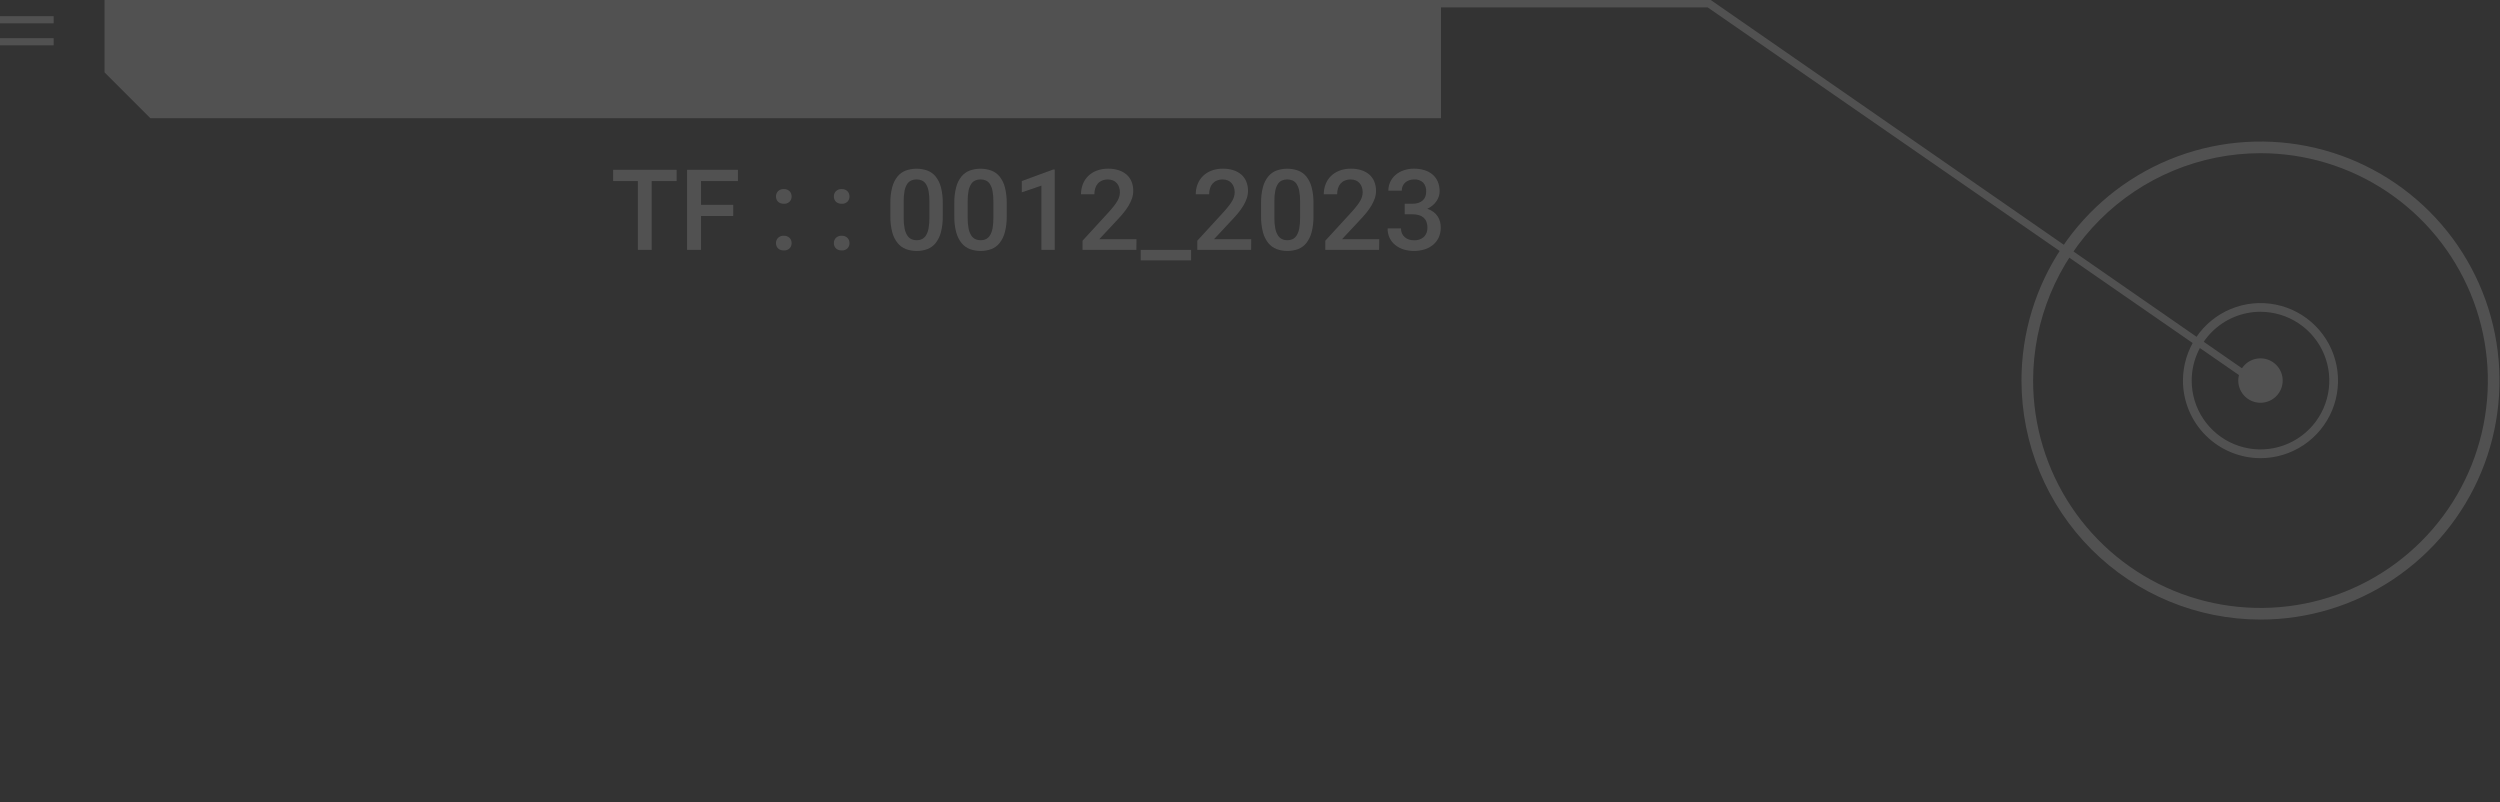 <?xml version="1.0" encoding="UTF-8"?> <svg xmlns="http://www.w3.org/2000/svg" width="215" height="69" viewBox="0 0 215 69" fill="none"><rect x="0" y="0" width="215" height="69" fill="#333333" stroke="none"/> <g opacity="0.15" clip-path="url(#clip0_188_12781)"> <path d="M193.551 32.949L194 32.5L147.124 0.001H122.16V0.635H146.861L193.551 32.949Z" fill="white"></path> <path d="M194.401 34.637C193.346 34.637 192.492 33.783 192.492 32.728C192.492 31.674 193.346 30.819 194.401 30.819C195.455 30.819 196.31 31.674 196.31 32.728C196.31 33.783 195.455 34.637 194.401 34.637Z" fill="white"></path> <path d="M194.402 39.401C195.721 39.401 197.01 39.009 198.107 38.277C199.203 37.544 200.058 36.503 200.563 35.284C201.067 34.066 201.199 32.725 200.942 31.432C200.685 30.138 200.05 28.95 199.117 28.017C198.185 27.085 196.997 26.45 195.703 26.193C194.41 25.935 193.069 26.067 191.851 26.572C190.632 27.077 189.591 27.931 188.858 29.028C188.125 30.125 187.734 31.414 187.734 32.733C187.736 34.5 188.44 36.195 189.69 37.445C190.94 38.695 192.634 39.398 194.402 39.401ZM194.402 26.814C195.573 26.814 196.717 27.162 197.69 27.812C198.663 28.462 199.422 29.386 199.87 30.468C200.318 31.549 200.435 32.739 200.207 33.887C199.978 35.035 199.415 36.09 198.587 36.917C197.759 37.745 196.705 38.308 195.557 38.537C194.409 38.765 193.219 38.648 192.138 38.2C191.056 37.752 190.132 36.993 189.482 36.02C188.831 35.047 188.484 33.903 188.484 32.733C188.485 31.163 189.109 29.658 190.219 28.548C191.328 27.437 192.833 26.813 194.402 26.811V26.814Z" fill="white"></path> <path d="M-0.001 3.284H4.614V3.898H-0.001V3.284Z" fill="white"></path> <path d="M-0.001 1.392H4.614V2.006H-0.001V1.392Z" fill="white"></path> <path d="M8.991 0H123.923V10.167H12.935L8.991 6.223V0Z" fill="white"></path> <path d="M194.401 53.283C198.466 53.283 202.441 52.078 205.821 49.819C209.201 47.561 211.836 44.35 213.392 40.595C214.948 36.839 215.355 32.706 214.562 28.718C213.769 24.731 211.812 21.068 208.937 18.194C206.062 15.319 202.4 13.361 198.412 12.568C194.425 11.775 190.292 12.182 186.536 13.737C182.78 15.293 179.57 17.928 177.311 21.308C175.053 24.688 173.847 28.662 173.847 32.728C173.853 38.177 176.021 43.402 179.874 47.255C183.727 51.109 188.952 53.276 194.401 53.283ZM194.401 13.174C198.269 13.174 202.05 14.32 205.266 16.469C208.482 18.618 210.988 21.672 212.468 25.245C213.948 28.818 214.336 32.75 213.581 36.544C212.827 40.337 210.964 43.822 208.229 46.556C205.495 49.291 202.01 51.154 198.217 51.908C194.423 52.663 190.491 52.275 186.918 50.795C183.345 49.315 180.291 46.808 178.142 43.592C175.994 40.377 174.847 36.596 174.847 32.728C174.853 27.544 176.915 22.574 180.581 18.908C184.247 15.242 189.217 13.18 194.401 13.174Z" fill="white"></path> <path d="M58.189 15.57H56.043V21.488H54.856V15.57H52.729V14.605H58.189V15.57Z" fill="white"></path> <path d="M63.058 18.573H60.288V21.488H59.088V14.605H63.461V15.57H60.288V17.616H63.058V18.573Z" fill="white"></path> <path d="M66.735 16.9C66.733 16.817 66.747 16.733 66.777 16.655C66.807 16.576 66.852 16.505 66.91 16.444C66.975 16.381 67.052 16.332 67.137 16.301C67.222 16.269 67.312 16.256 67.402 16.261C67.494 16.255 67.585 16.268 67.672 16.3C67.758 16.331 67.836 16.38 67.902 16.444C67.96 16.505 68.006 16.576 68.036 16.655C68.066 16.733 68.08 16.817 68.077 16.9C68.08 16.983 68.066 17.065 68.035 17.141C68.005 17.218 67.96 17.288 67.902 17.346C67.836 17.409 67.757 17.457 67.671 17.488C67.585 17.518 67.493 17.531 67.402 17.524C67.306 17.526 67.211 17.509 67.121 17.476C67.042 17.448 66.97 17.403 66.91 17.344C66.854 17.287 66.81 17.219 66.78 17.144C66.75 17.067 66.735 16.984 66.735 16.9ZM66.735 20.913C66.733 20.829 66.747 20.746 66.777 20.668C66.807 20.59 66.852 20.518 66.91 20.457C66.975 20.394 67.052 20.346 67.137 20.314C67.222 20.283 67.312 20.27 67.402 20.275C67.494 20.269 67.585 20.282 67.671 20.314C67.757 20.345 67.836 20.394 67.902 20.457C67.96 20.518 68.006 20.589 68.036 20.668C68.066 20.746 68.08 20.829 68.077 20.913C68.08 20.996 68.066 21.078 68.035 21.155C68.005 21.232 67.96 21.302 67.902 21.36C67.835 21.422 67.757 21.47 67.671 21.501C67.585 21.531 67.493 21.544 67.402 21.537C67.306 21.539 67.211 21.523 67.121 21.49C67.044 21.463 66.973 21.419 66.914 21.362C66.855 21.305 66.81 21.236 66.78 21.159C66.75 21.082 66.735 20.999 66.735 20.916V20.913Z" fill="white"></path> <path d="M71.713 16.9C71.71 16.817 71.724 16.733 71.754 16.655C71.784 16.576 71.83 16.505 71.888 16.444C71.952 16.381 72.03 16.332 72.114 16.301C72.199 16.269 72.29 16.256 72.38 16.261C72.471 16.255 72.563 16.268 72.649 16.3C72.735 16.331 72.814 16.38 72.88 16.444C72.938 16.505 72.983 16.576 73.013 16.655C73.043 16.733 73.057 16.817 73.055 16.9C73.057 16.983 73.043 17.064 73.013 17.141C72.983 17.218 72.937 17.288 72.88 17.346C72.813 17.409 72.734 17.457 72.648 17.488C72.562 17.518 72.471 17.531 72.38 17.524C72.284 17.526 72.189 17.51 72.099 17.476C72.019 17.448 71.947 17.403 71.888 17.344C71.831 17.287 71.787 17.219 71.758 17.144C71.727 17.067 71.712 16.984 71.713 16.9ZM71.713 20.913C71.71 20.829 71.724 20.746 71.754 20.668C71.784 20.589 71.83 20.518 71.888 20.457C71.953 20.394 72.03 20.346 72.115 20.314C72.199 20.283 72.29 20.27 72.38 20.275C72.471 20.269 72.563 20.282 72.649 20.314C72.735 20.345 72.814 20.394 72.88 20.457C72.938 20.518 72.983 20.59 73.013 20.668C73.043 20.746 73.057 20.829 73.055 20.913C73.057 20.996 73.043 21.078 73.013 21.155C72.983 21.231 72.937 21.301 72.88 21.36C72.813 21.422 72.734 21.47 72.648 21.501C72.562 21.531 72.471 21.544 72.38 21.537C72.284 21.539 72.189 21.523 72.099 21.49C72.02 21.462 71.948 21.417 71.888 21.358C71.831 21.301 71.787 21.233 71.758 21.158C71.727 21.081 71.712 20.999 71.713 20.916V20.913Z" fill="white"></path> <path d="M81.077 18.59C81.086 19.058 81.032 19.524 80.917 19.978C80.831 20.314 80.676 20.63 80.463 20.904C80.276 21.135 80.033 21.314 79.756 21.422C79.159 21.637 78.506 21.637 77.91 21.422C77.631 21.314 77.385 21.135 77.196 20.904C76.98 20.631 76.823 20.315 76.735 19.978C76.618 19.525 76.563 19.058 76.572 18.59V17.479C76.562 17.012 76.617 16.546 76.733 16.094C76.818 15.759 76.974 15.445 77.189 15.175C77.377 14.946 77.622 14.771 77.9 14.667C78.498 14.457 79.15 14.457 79.749 14.667C80.026 14.771 80.272 14.946 80.46 15.175C80.675 15.445 80.831 15.759 80.917 16.094C81.032 16.546 81.086 17.012 81.077 17.479V18.59ZM79.929 17.3C79.933 17.004 79.909 16.709 79.855 16.419C79.819 16.215 79.747 16.02 79.641 15.842C79.557 15.705 79.437 15.596 79.293 15.526C79.144 15.461 78.984 15.428 78.822 15.428C78.66 15.428 78.5 15.461 78.352 15.526C78.208 15.596 78.088 15.706 78.005 15.842C77.898 16.019 77.825 16.215 77.789 16.419C77.735 16.709 77.711 17.004 77.716 17.3V18.752C77.711 19.048 77.737 19.345 77.792 19.636C77.829 19.844 77.903 20.044 78.01 20.227C78.093 20.367 78.214 20.482 78.359 20.557C78.506 20.627 78.668 20.661 78.832 20.657C78.995 20.662 79.157 20.628 79.305 20.557C79.448 20.481 79.566 20.367 79.647 20.227C79.752 20.044 79.823 19.844 79.857 19.636C79.909 19.344 79.933 19.048 79.929 18.752V17.3Z" fill="white"></path> <path d="M86.577 18.59C86.586 19.057 86.532 19.524 86.416 19.978C86.33 20.314 86.175 20.629 85.962 20.904C85.776 21.135 85.532 21.313 85.256 21.422C84.659 21.636 84.006 21.636 83.409 21.422C83.13 21.313 82.884 21.135 82.695 20.904C82.479 20.63 82.322 20.315 82.235 19.978C82.117 19.525 82.062 19.058 82.072 18.59V17.479C82.062 17.012 82.116 16.546 82.232 16.094C82.318 15.759 82.474 15.446 82.688 15.175C82.877 14.946 83.122 14.771 83.4 14.667C83.998 14.457 84.65 14.457 85.248 14.667C85.526 14.771 85.771 14.946 85.96 15.175C86.175 15.446 86.33 15.759 86.416 16.094C86.532 16.546 86.586 17.012 86.577 17.479V18.59ZM85.431 17.3C85.436 17.004 85.411 16.709 85.357 16.419C85.322 16.215 85.249 16.019 85.143 15.842C85.06 15.705 84.939 15.595 84.795 15.526C84.647 15.461 84.486 15.428 84.324 15.428C84.162 15.428 84.002 15.461 83.854 15.526C83.711 15.596 83.59 15.706 83.507 15.842C83.4 16.019 83.328 16.215 83.292 16.419C83.239 16.709 83.214 17.004 83.219 17.3V18.752C83.215 19.048 83.24 19.344 83.294 19.636C83.332 19.844 83.405 20.044 83.512 20.227C83.595 20.367 83.716 20.482 83.861 20.557C84.008 20.627 84.171 20.661 84.334 20.657C84.497 20.662 84.66 20.628 84.807 20.557C84.95 20.481 85.068 20.366 85.149 20.227C85.254 20.044 85.325 19.844 85.36 19.636C85.411 19.344 85.435 19.048 85.431 18.752V17.3Z" fill="white"></path> <path d="M90.707 21.488H89.562V15.962L87.876 16.539V15.57L90.561 14.582H90.707V21.488Z" fill="white"></path> <path d="M97.727 21.488H93.099V20.7L95.339 18.257C95.528 18.049 95.685 17.864 95.81 17.701C95.921 17.561 96.021 17.412 96.11 17.257C96.178 17.139 96.231 17.013 96.267 16.881C96.296 16.767 96.312 16.649 96.312 16.531C96.313 16.383 96.29 16.235 96.242 16.094C96.2 15.966 96.132 15.847 96.042 15.746C95.954 15.648 95.845 15.57 95.723 15.517C95.586 15.46 95.438 15.431 95.288 15.434C95.111 15.431 94.935 15.463 94.77 15.529C94.631 15.588 94.506 15.677 94.406 15.791C94.308 15.909 94.234 16.045 94.189 16.191C94.139 16.358 94.115 16.53 94.116 16.704H92.967C92.966 16.413 93.018 16.124 93.121 15.851C93.22 15.588 93.374 15.35 93.572 15.151C93.781 14.945 94.031 14.785 94.305 14.68C94.622 14.56 94.959 14.502 95.298 14.507C95.609 14.502 95.919 14.548 96.215 14.642C96.465 14.722 96.696 14.852 96.894 15.023C97.079 15.188 97.222 15.393 97.313 15.623C97.413 15.872 97.462 16.137 97.458 16.405C97.46 16.621 97.426 16.836 97.358 17.041C97.285 17.26 97.189 17.47 97.07 17.668C96.939 17.887 96.793 18.096 96.631 18.294C96.461 18.504 96.275 18.715 96.073 18.925L94.537 20.57H97.737L97.727 21.488Z" fill="white"></path> <path d="M102.435 22.391H98.1V21.491H102.435V22.391Z" fill="white"></path> <path d="M107.597 21.488H102.969V20.7L105.21 18.257C105.398 18.049 105.556 17.864 105.68 17.701C105.792 17.561 105.892 17.413 105.98 17.257C106.048 17.139 106.101 17.013 106.137 16.881C106.167 16.767 106.182 16.649 106.182 16.531C106.184 16.383 106.161 16.235 106.113 16.094C106.07 15.966 106.002 15.848 105.913 15.746C105.825 15.648 105.716 15.57 105.594 15.517C105.457 15.46 105.309 15.432 105.159 15.434C104.982 15.43 104.807 15.463 104.642 15.529C104.502 15.587 104.377 15.677 104.277 15.791C104.178 15.908 104.104 16.044 104.06 16.191C104.01 16.357 103.985 16.53 103.986 16.704H102.837C102.835 16.413 102.887 16.124 102.99 15.851C103.09 15.589 103.243 15.35 103.441 15.151C103.651 14.946 103.901 14.785 104.175 14.68C104.492 14.56 104.829 14.502 105.167 14.507C105.478 14.502 105.788 14.548 106.084 14.642C106.334 14.722 106.565 14.852 106.763 15.023C106.948 15.188 107.092 15.394 107.184 15.623C107.282 15.872 107.331 16.138 107.327 16.405C107.328 16.621 107.295 16.836 107.227 17.041C107.154 17.26 107.057 17.47 106.939 17.668C106.808 17.887 106.661 18.096 106.499 18.294C106.328 18.504 106.143 18.714 105.94 18.925L104.404 20.57H107.604L107.597 21.488Z" fill="white"></path> <path d="M112.958 18.59C112.967 19.057 112.913 19.524 112.797 19.978C112.71 20.314 112.556 20.629 112.343 20.904C112.157 21.135 111.913 21.313 111.637 21.422C111.04 21.636 110.387 21.636 109.79 21.422C109.511 21.313 109.265 21.135 109.076 20.904C108.86 20.63 108.703 20.315 108.616 19.978C108.498 19.525 108.443 19.058 108.453 18.59V17.479C108.443 17.012 108.497 16.546 108.613 16.094C108.699 15.759 108.854 15.446 109.069 15.175C109.258 14.946 109.503 14.771 109.781 14.667C110.379 14.457 111.031 14.457 111.629 14.667C111.906 14.771 112.152 14.946 112.341 15.175C112.556 15.446 112.711 15.759 112.797 16.094C112.913 16.546 112.967 17.012 112.958 17.479V18.59ZM111.809 17.3C111.813 17.004 111.789 16.709 111.735 16.419C111.699 16.215 111.626 16.019 111.52 15.842C111.437 15.705 111.317 15.595 111.173 15.526C111.024 15.461 110.864 15.428 110.702 15.428C110.54 15.428 110.38 15.461 110.232 15.526C110.088 15.596 109.968 15.705 109.885 15.842C109.778 16.019 109.705 16.215 109.67 16.419C109.616 16.709 109.592 17.004 109.597 17.3V18.752C109.592 19.048 109.617 19.344 109.672 19.636C109.709 19.844 109.783 20.044 109.89 20.227C109.973 20.367 110.094 20.482 110.239 20.557C110.386 20.627 110.548 20.661 110.712 20.657C110.875 20.662 111.037 20.628 111.185 20.557C111.327 20.481 111.446 20.366 111.527 20.227C111.632 20.044 111.703 19.844 111.738 19.636C111.789 19.344 111.813 19.048 111.809 18.752V17.3Z" fill="white"></path> <path d="M118.602 21.488H113.977V20.7L116.218 18.257C116.406 18.049 116.564 17.864 116.688 17.701C116.8 17.561 116.9 17.413 116.988 17.257C117.056 17.139 117.109 17.013 117.145 16.881C117.175 16.767 117.19 16.649 117.19 16.531C117.192 16.383 117.168 16.235 117.121 16.094C117.078 15.966 117.01 15.848 116.921 15.746C116.832 15.648 116.724 15.57 116.602 15.517C116.465 15.46 116.316 15.432 116.167 15.434C115.99 15.43 115.814 15.463 115.649 15.529C115.509 15.587 115.385 15.677 115.285 15.791C115.186 15.908 115.112 16.044 115.067 16.191C115.017 16.358 114.993 16.53 114.994 16.704H113.846C113.844 16.413 113.896 16.124 113.999 15.851C114.099 15.589 114.252 15.35 114.45 15.151C114.66 14.945 114.91 14.785 115.184 14.68C115.501 14.56 115.838 14.502 116.176 14.507C116.487 14.502 116.797 14.548 117.093 14.642C117.343 14.722 117.574 14.852 117.772 15.023C117.957 15.188 118.101 15.393 118.192 15.623C118.291 15.872 118.34 16.138 118.336 16.405C118.338 16.621 118.304 16.836 118.236 17.041C118.163 17.26 118.067 17.47 117.948 17.668C117.817 17.887 117.67 18.096 117.509 18.294C117.338 18.504 117.152 18.715 116.95 18.925L115.414 20.57H118.614L118.602 21.488Z" fill="white"></path> <path d="M120.805 17.522H121.485C121.66 17.526 121.835 17.499 122.001 17.444C122.135 17.398 122.259 17.325 122.365 17.229C122.463 17.138 122.537 17.024 122.582 16.898C122.631 16.76 122.655 16.614 122.653 16.468C122.67 16.189 122.578 15.915 122.395 15.704C122.29 15.607 122.165 15.532 122.03 15.486C121.894 15.439 121.751 15.421 121.608 15.432C121.465 15.431 121.322 15.454 121.187 15.501C121.064 15.544 120.95 15.61 120.852 15.695C120.758 15.778 120.682 15.881 120.63 15.995C120.575 16.121 120.547 16.258 120.55 16.395H119.4C119.398 16.135 119.453 15.879 119.563 15.643C119.671 15.414 119.826 15.209 120.018 15.043C120.222 14.869 120.458 14.735 120.713 14.649C120.996 14.552 121.294 14.503 121.594 14.506C121.899 14.502 122.202 14.545 122.494 14.632C122.75 14.706 122.989 14.832 123.194 15.003C123.39 15.169 123.545 15.379 123.646 15.615C123.758 15.884 123.813 16.173 123.807 16.464C123.806 16.607 123.783 16.748 123.74 16.884C123.694 17.03 123.626 17.168 123.54 17.294C123.446 17.431 123.335 17.555 123.209 17.662C123.07 17.781 122.914 17.879 122.746 17.953C122.938 18.016 123.119 18.109 123.282 18.229C123.422 18.334 123.543 18.462 123.64 18.608C123.73 18.747 123.798 18.899 123.84 19.059C123.883 19.222 123.905 19.39 123.904 19.559C123.909 19.855 123.85 20.149 123.73 20.42C123.618 20.666 123.451 20.883 123.244 21.055C123.028 21.233 122.779 21.366 122.512 21.448C121.935 21.624 121.319 21.628 120.739 21.46C120.478 21.384 120.234 21.259 120.019 21.093C119.809 20.931 119.638 20.723 119.519 20.486C119.392 20.224 119.329 19.935 119.335 19.644H120.483C120.481 19.787 120.509 19.928 120.563 20.06C120.615 20.183 120.693 20.294 120.791 20.384C120.894 20.477 121.014 20.547 121.145 20.592C121.294 20.643 121.451 20.667 121.608 20.665C121.915 20.683 122.216 20.581 122.45 20.382C122.557 20.274 122.639 20.145 122.692 20.004C122.745 19.862 122.767 19.71 122.757 19.559C122.761 19.386 122.73 19.214 122.667 19.053C122.611 18.917 122.524 18.797 122.412 18.701C122.295 18.605 122.158 18.535 122.012 18.496C121.84 18.449 121.662 18.427 121.484 18.429H120.804L120.805 17.522Z" fill="white"></path> </g> <defs> <clipPath id="clip0_188_12781"> <rect width="214.956" height="68.283" fill="white" transform="matrix(-1 0 0 1 214.956 0)"></rect> </clipPath> </defs> </svg>

